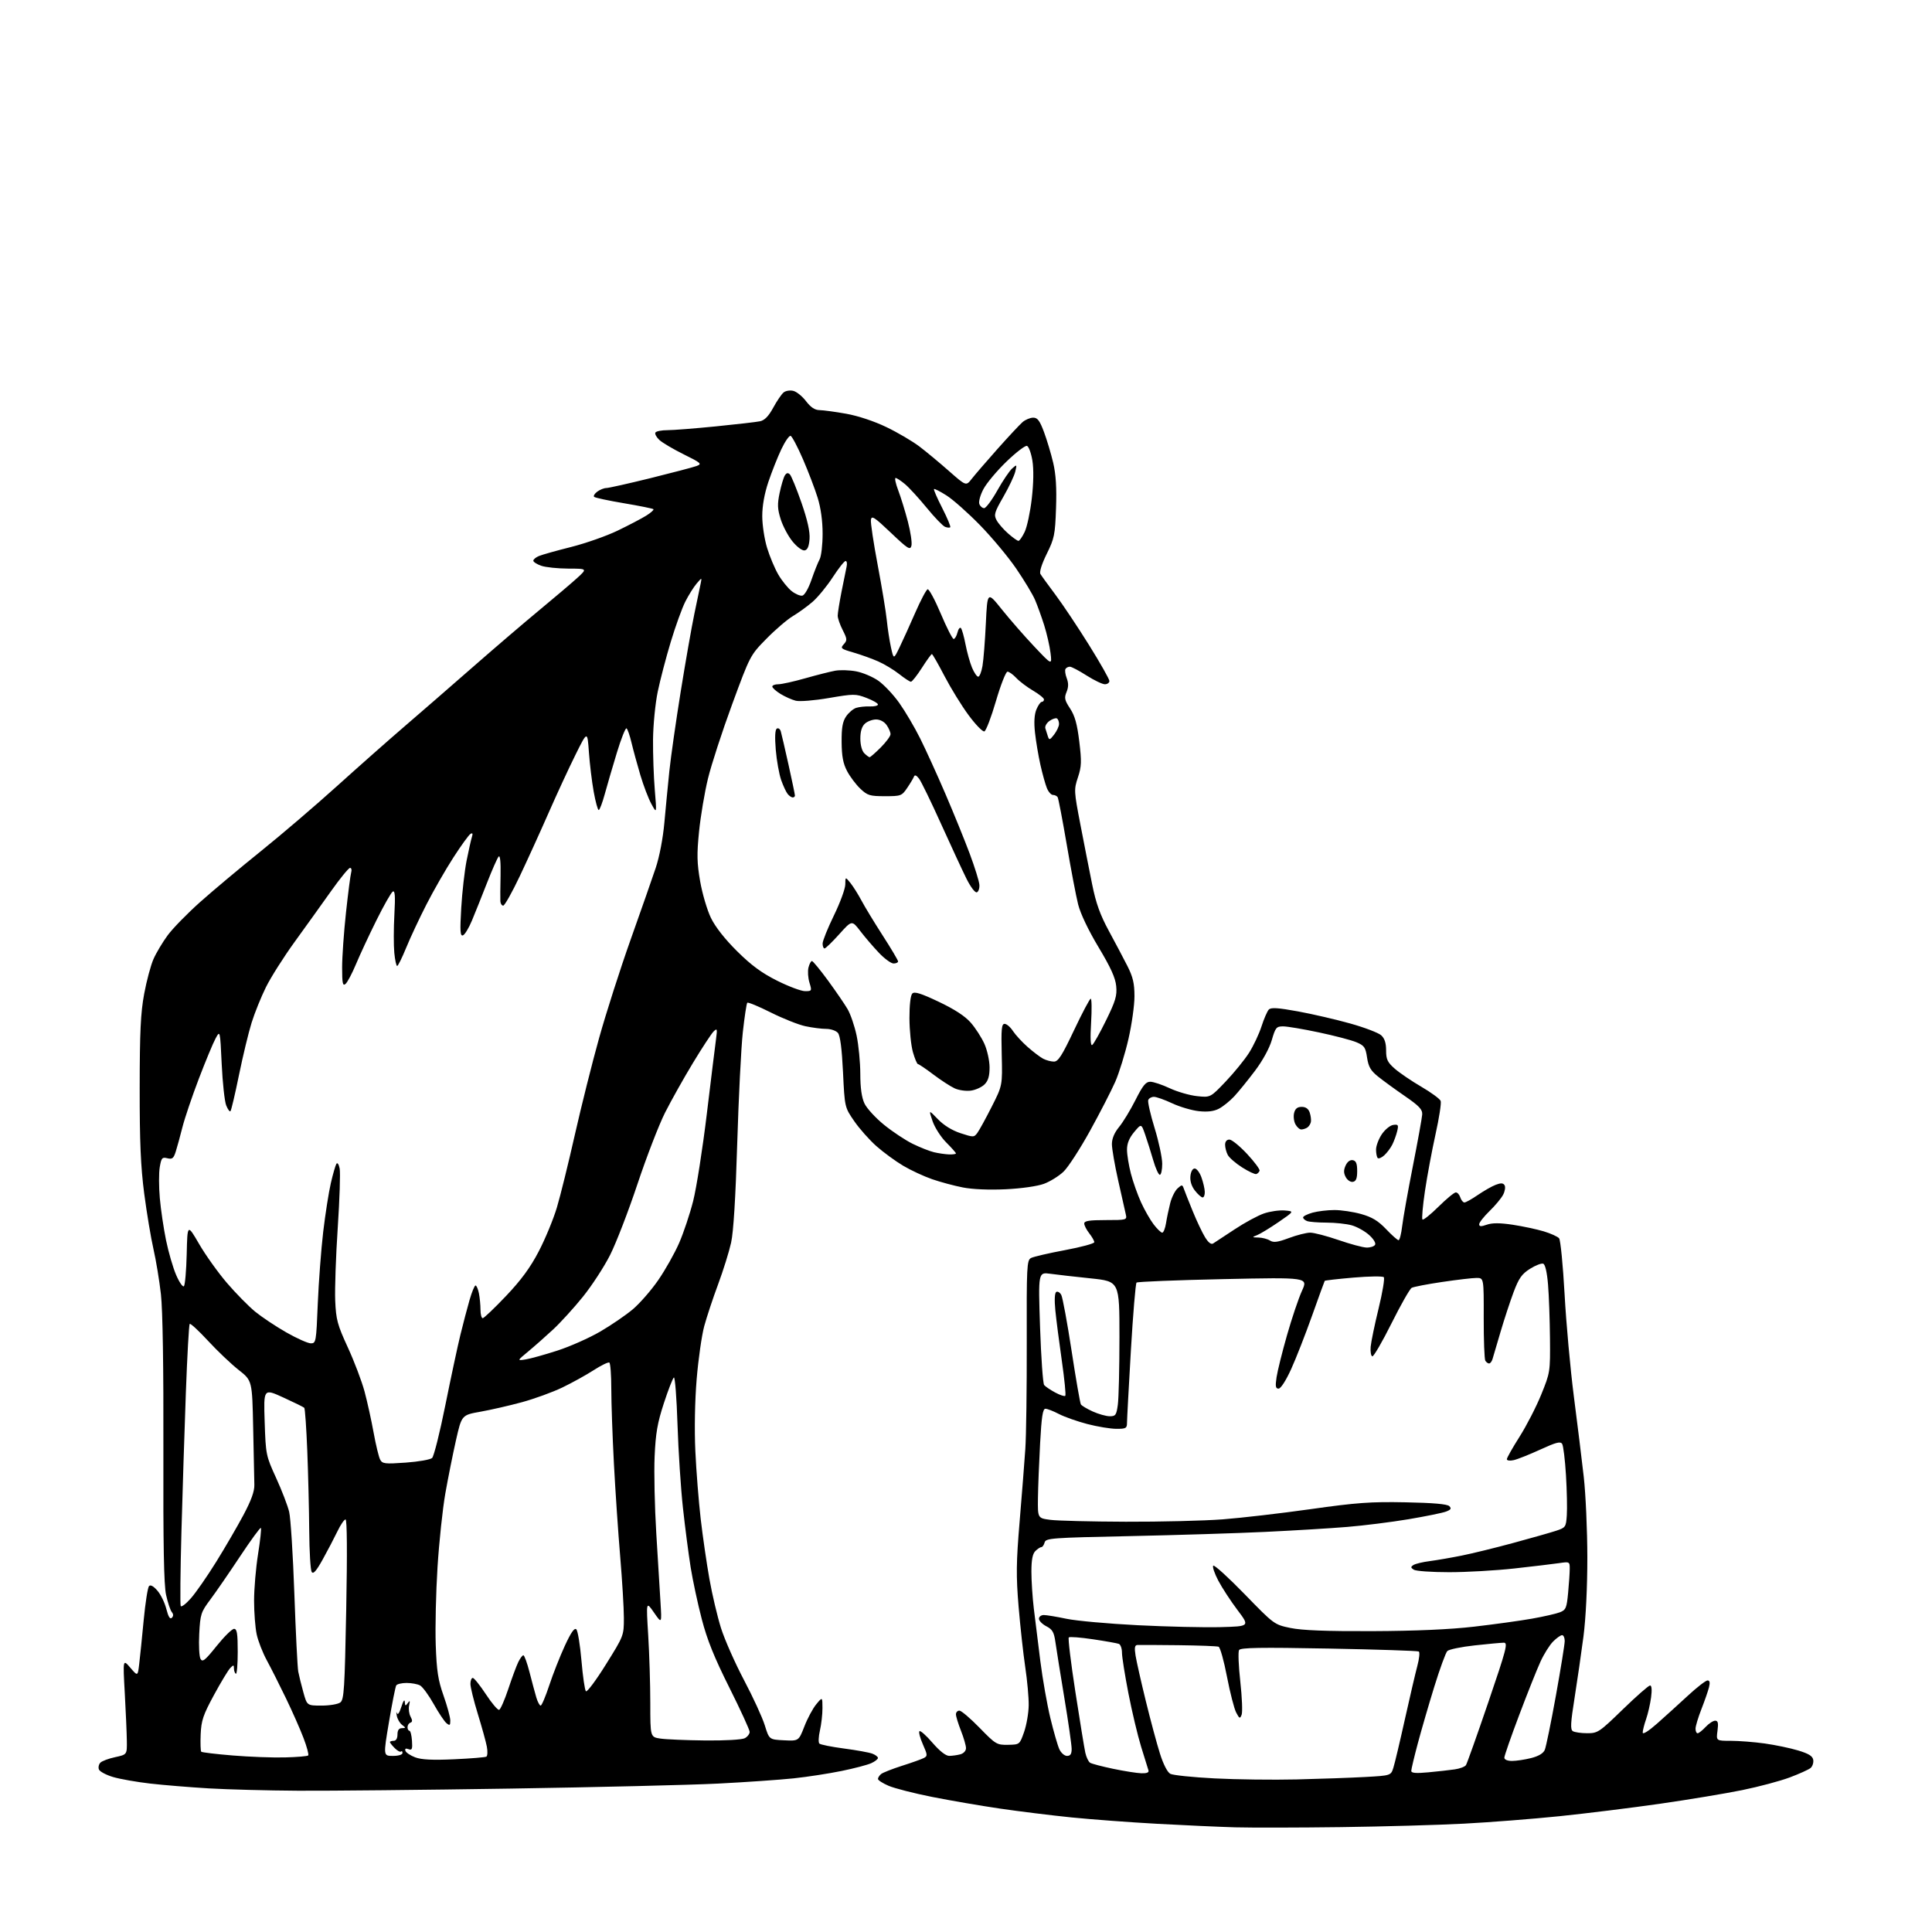 <?xml version="1.0" encoding="UTF-8" standalone="no"?>
<svg 
  version="1.1" 
  xmlns="http://www.w3.org/2000/svg" 
  xmlns:xlink="http://www.w3.org/1999/xlink" 
  xmlns:svg="http://www.w3.org/2000/svg"
  xmlns:rdf="http://www.w3.org/1999/02/22-rdf-syntax-ns#"
  xmlns:cc="http://creativecommons.org/ns#"
  xmlns:dc="http://purl.org/dc/elements/1.1/"
  viewBox="0 0 768 768"
  width="768"
  height="768"
>
<style>svg {background-color: white; }</style>"
<path stroke="none" fill="black" fill-rule="evenodd" d="M533.00,726.31C516.23,726.53 497.32,726.56 491.00,726.39C484.68,726.21 470.73,725.58 460.00,724.99C449.27,724.40 433.98,723.26 426.00,722.46C418.02,721.65 405.20,720.07 397.50,718.94C389.80,717.81 377.65,715.72 370.50,714.30C363.35,712.88 355.59,710.89 353.25,709.89C350.91,708.89 349.00,707.66 349.00,707.16C349.00,706.66 349.56,705.78 350.25,705.21C350.94,704.65 354.65,703.18 358.50,701.95C362.35,700.73 366.26,699.34 367.19,698.86C368.76,698.05 368.74,697.66 366.86,693.41C365.74,690.89 365.13,688.54 365.49,688.18C365.85,687.81 368.18,689.88 370.66,692.76C373.54,696.09 375.97,698.00 377.34,697.99C378.53,697.98 380.51,697.70 381.75,697.37C383.05,697.02 384.00,695.99 384.00,694.92C384.00,693.90 383.10,690.79 382.00,688.00C380.90,685.21 380.00,682.27 380.00,681.46C380.00,680.66 380.62,680.00 381.38,680.00C382.13,680.00 385.75,683.08 389.41,686.84C395.80,693.40 396.25,693.67 400.70,693.59C405.33,693.50 405.33,693.50 407.09,688.50C408.05,685.75 408.88,680.99 408.92,677.91C408.97,674.84 408.35,667.99 407.55,662.69C406.76,657.39 405.57,646.54 404.90,638.58C403.89,626.35 403.95,621.09 405.32,604.80C406.21,594.18 407.23,581.23 407.58,576.00C407.94,570.77 408.19,551.77 408.15,533.77C408.07,503.32 408.18,500.97 409.84,500.08C410.83,499.56 416.89,498.15 423.32,496.95C429.74,495.75 435.00,494.33 435.00,493.79C435.00,493.26 434.10,491.67 433.00,490.27C431.90,488.87 431.00,487.12 431.00,486.37C431.00,485.32 432.99,485.00 439.52,485.00C447.84,485.00 448.03,484.95 447.53,482.75C447.26,481.51 445.90,475.47 444.51,469.32C443.13,463.17 442.00,456.64 442.00,454.80C442.00,452.60 442.98,450.27 444.86,447.98C446.44,446.07 449.37,441.24 451.38,437.25C454.28,431.49 455.48,430.00 457.26,430.01C458.49,430.02 461.98,431.18 465.00,432.60C468.02,434.01 472.90,435.42 475.83,435.73C481.16,436.30 481.16,436.30 487.25,429.90C490.60,426.38 494.77,421.25 496.52,418.50C498.27,415.75 500.50,411.02 501.47,408.00C502.44,404.98 503.75,401.97 504.37,401.32C505.24,400.41 507.93,400.58 516.00,402.05C521.77,403.11 531.13,405.28 536.79,406.87C542.45,408.46 547.96,410.56 549.04,411.54C550.40,412.77 551.00,414.61 551.00,417.55C551.00,421.14 551.53,422.26 554.45,424.83C556.35,426.49 561.11,429.73 565.02,432.01C568.93,434.29 572.38,436.83 572.69,437.64C573.00,438.45 572.09,444.40 570.65,450.86C569.22,457.32 567.33,467.46 566.45,473.39C565.57,479.32 565.12,484.45 565.45,484.78C565.78,485.11 568.64,482.82 571.81,479.69C574.97,476.56 578.08,474.00 578.71,474.00C579.35,474.00 580.15,474.90 580.50,476.00C580.85,477.10 581.59,478.00 582.14,478.00C582.69,478.00 585.10,476.65 587.49,475.00C589.89,473.36 593.08,471.54 594.59,470.97C596.63,470.19 597.53,470.24 598.09,471.15C598.51,471.83 598.25,473.53 597.51,474.94C596.77,476.35 594.33,479.28 592.08,481.45C589.84,483.63 588.00,485.97 588.00,486.65C588.00,487.60 588.71,487.65 591.05,486.83C593.21,486.08 596.20,486.09 601.30,486.85C605.26,487.45 610.81,488.63 613.63,489.47C616.45,490.32 619.22,491.57 619.77,492.25C620.33,492.94 621.31,502.95 621.95,514.50C622.58,526.05 624.24,544.27 625.62,555.00C627.01,565.73 628.78,580.12 629.56,587.00C630.34,593.88 630.98,608.29 630.99,619.04C631.00,630.97 630.39,643.24 629.45,650.54C628.59,657.12 627.00,668.09 625.92,674.92C624.33,684.90 624.19,687.50 625.22,688.16C625.92,688.60 628.48,688.98 630.91,688.98C635.12,689.00 635.73,688.60 645.10,679.50C650.49,674.27 655.36,670.00 655.93,670.00C656.58,670.00 656.73,671.74 656.33,674.75C655.98,677.36 655.09,681.24 654.35,683.38C653.61,685.51 653.00,687.91 653.00,688.72C653.00,689.60 655.32,688.15 658.75,685.12C661.91,682.32 667.42,677.33 671.00,674.02C674.58,670.71 678.07,668.01 678.77,668.00C679.65,668.00 679.83,668.83 679.35,670.74C678.97,672.25 677.61,676.16 676.33,679.43C675.05,682.70 674.00,686.19 674.00,687.19C674.00,688.19 674.37,689.00 674.83,689.00C675.28,689.00 676.71,687.88 678.00,686.50C679.29,685.12 681.00,684.00 681.81,684.00C682.93,684.00 683.14,684.92 682.73,688.00C682.19,692.00 682.19,692.00 688.02,692.00C691.23,692.00 697.30,692.48 701.50,693.06C705.71,693.65 711.71,694.90 714.83,695.85C719.08,697.14 720.57,698.09 720.80,699.62C720.96,700.75 720.48,702.19 719.72,702.82C718.96,703.45 715.24,705.13 711.46,706.55C707.67,707.98 699.16,710.25 692.54,711.60C685.92,712.95 671.27,715.38 660.00,717.00C648.73,718.62 630.73,720.85 620.00,721.96C609.27,723.06 592.17,724.40 582.00,724.93C571.83,725.47 549.77,726.09 533.00,726.31zM118.50,711.84C106.40,711.77 90.42,711.35 83.00,710.91C75.58,710.47 65.10,709.61 59.73,709.00C54.36,708.38 47.70,707.21 44.93,706.39C42.16,705.56 39.63,704.21 39.32,703.38C39.00,702.55 39.27,701.33 39.91,700.68C40.56,700.03 43.21,699.04 45.80,698.49C50.50,697.47 50.50,697.47 50.42,691.99C50.38,688.97 50.01,680.42 49.60,673.00C48.85,659.50 48.85,659.50 51.80,662.94C54.76,666.38 54.76,666.38 55.34,661.44C55.67,658.72 56.47,650.88 57.12,644.00C57.78,637.12 58.73,631.05 59.23,630.50C59.82,629.85 61.00,630.50 62.57,632.31C63.91,633.85 65.51,637.14 66.13,639.62C66.91,642.69 67.60,643.80 68.29,643.11C68.99,642.41 68.98,641.67 68.27,640.79C67.70,640.08 66.69,637.02 66.02,634.00C65.14,630.03 64.85,614.07 64.95,576.50C65.04,543.55 64.68,520.84 63.97,514.50C63.35,509.00 62.01,500.90 61.00,496.50C59.99,492.10 58.34,482.20 57.33,474.50C55.93,463.75 55.51,454.00 55.53,432.50C55.55,410.18 55.91,402.59 57.31,395.08C58.27,389.89 59.94,383.66 61.02,381.23C62.09,378.79 64.63,374.55 66.64,371.81C68.66,369.06 74.49,363.09 79.61,358.53C84.72,353.98 95.55,344.91 103.67,338.38C111.80,331.85 125.43,320.19 133.97,312.48C142.51,304.77 154.47,294.20 160.54,288.98C166.61,283.77 178.77,273.20 187.57,265.50C196.36,257.80 208.45,247.45 214.44,242.50C220.43,237.55 227.17,231.82 229.42,229.78C233.50,226.05 233.50,226.05 225.90,226.03C221.72,226.01 216.88,225.51 215.15,224.90C213.42,224.30 212.00,223.39 212.00,222.88C212.00,222.37 213.01,221.53 214.25,221.02C215.49,220.50 221.22,218.89 227.00,217.44C232.78,215.98 241.10,213.06 245.50,210.94C249.90,208.82 255.01,206.14 256.86,204.99C258.71,203.84 260.01,202.68 259.75,202.42C259.49,202.15 254.22,201.09 248.05,200.05C241.88,199.01 236.53,197.87 236.17,197.50C235.80,197.14 236.38,196.20 237.44,195.42C238.51,194.64 240.12,194.00 241.02,194.00C241.91,194.00 249.81,192.23 258.57,190.07C267.33,187.90 275.59,185.73 276.91,185.24C279.14,184.41 278.73,184.04 271.79,180.61C267.65,178.56 263.29,175.99 262.11,174.89C260.92,173.78 260.22,172.46 260.54,171.94C260.86,171.42 263.00,171.00 265.31,171.00C267.61,171.00 276.25,170.32 284.50,169.50C292.75,168.68 300.68,167.76 302.12,167.46C303.95,167.07 305.53,165.45 307.36,162.08C308.80,159.43 310.66,156.70 311.48,156.02C312.30,155.33 314.04,155.05 315.36,155.38C316.67,155.70 318.95,157.55 320.42,159.49C322.30,161.94 323.91,163.01 325.80,163.03C327.29,163.05 332.05,163.70 336.38,164.47C341.13,165.32 347.50,167.44 352.38,169.79C356.85,171.94 362.75,175.41 365.50,177.50C368.25,179.59 373.54,183.99 377.26,187.27C384.03,193.23 384.03,193.23 386.26,190.37C387.49,188.79 392.09,183.45 396.49,178.50C400.90,173.55 405.40,168.73 406.50,167.78C407.60,166.84 409.48,166.05 410.68,166.03C412.42,166.01 413.28,167.14 414.99,171.70C416.16,174.83 417.81,180.35 418.66,183.95C419.74,188.56 420.08,193.91 419.79,202.00C419.42,212.57 419.13,214.04 416.09,220.18C414.09,224.24 413.11,227.38 413.59,228.18C414.02,228.91 416.74,232.65 419.62,236.50C422.50,240.35 428.49,249.33 432.93,256.45C437.37,263.57 441.00,269.98 441.00,270.70C441.00,271.41 440.19,272.00 439.20,272.00C438.22,272.00 434.95,270.44 431.95,268.53C428.95,266.61 425.96,265.04 425.31,265.03C424.65,265.01 423.86,265.41 423.55,265.92C423.24,266.42 423.46,268.08 424.04,269.60C424.79,271.57 424.77,273.15 423.97,275.08C423.00,277.42 423.20,278.34 425.38,281.65C427.28,284.54 428.19,287.81 429.03,294.76C430.00,302.76 429.92,304.71 428.49,309.03C426.88,313.87 426.91,314.46 429.47,327.76C430.93,335.32 433.02,346.00 434.14,351.50C435.66,359.03 437.29,363.60 440.76,370.00C443.30,374.68 446.63,380.98 448.16,384.00C450.36,388.33 450.96,390.88 450.97,396.00C450.98,399.57 449.90,407.23 448.58,413.00C447.26,418.77 444.90,426.43 443.34,430.00C441.77,433.57 437.26,442.35 433.31,449.50C429.37,456.65 424.64,463.94 422.81,465.71C420.99,467.47 417.47,469.66 415.00,470.58C412.35,471.55 406.06,472.45 399.74,472.75C393.18,473.06 386.55,472.78 382.74,472.03C379.31,471.36 373.83,469.89 370.56,468.76C367.29,467.63 362.11,465.23 359.06,463.42C356.00,461.61 351.21,458.10 348.42,455.64C345.63,453.17 341.64,448.68 339.56,445.66C335.78,440.17 335.78,440.17 335.11,426.20C334.66,416.86 333.99,411.70 333.10,410.62C332.35,409.72 330.27,409.00 328.43,409.00C326.60,409.00 322.86,408.52 320.12,407.93C317.38,407.34 311.20,404.88 306.37,402.46C301.55,400.04 297.36,398.31 297.06,398.61C296.76,398.91 295.96,404.18 295.28,410.33C294.61,416.47 293.61,436.35 293.06,454.50C292.41,476.09 291.57,489.75 290.62,494.00C289.83,497.57 287.51,505.00 285.47,510.50C283.42,516.00 280.94,523.50 279.94,527.17C278.95,530.84 277.60,540.29 276.94,548.17C276.22,556.80 276.01,568.20 276.41,576.82C276.77,584.70 277.74,596.85 278.54,603.82C279.35,610.79 280.91,621.54 282.01,627.69C283.10,633.85 285.17,642.62 286.61,647.19C288.05,651.76 292.17,661.06 295.75,667.85C299.34,674.64 303.06,682.74 304.02,685.85C305.77,691.50 305.77,691.50 311.63,691.79C317.50,692.08 317.50,692.08 319.75,686.29C320.98,683.10 323.10,679.15 324.46,677.50C326.93,674.50 326.93,674.50 326.94,679.00C326.95,681.48 326.49,685.48 325.93,687.91C325.38,690.33 325.27,692.67 325.71,693.10C326.14,693.52 330.55,694.41 335.50,695.06C340.45,695.71 345.51,696.63 346.75,697.10C347.99,697.57 349.00,698.34 349.00,698.81C349.00,699.29 347.80,700.23 346.32,700.90C344.85,701.57 339.56,702.96 334.57,703.98C329.58,705.01 321.00,706.33 315.50,706.92C310.00,707.50 296.50,708.44 285.50,709.00C274.50,709.56 237.38,710.45 203.00,710.99C168.62,711.53 130.60,711.91 118.50,711.84zM515.50,707.35C524.85,707.13 537.09,706.69 542.70,706.38C552.91,705.81 552.91,705.81 553.90,702.66C554.45,700.92 556.50,692.30 558.45,683.50C560.41,674.70 562.64,665.14 563.41,662.25C564.18,659.37 564.45,656.78 563.99,656.50C563.54,656.22 547.45,655.69 528.24,655.33C500.93,654.82 493.15,654.95 492.55,655.92C492.12,656.61 492.35,662.25 493.04,668.47C493.73,674.69 493.97,680.61 493.57,681.64C492.92,683.31 492.70,683.23 491.41,680.78C490.62,679.29 488.97,672.88 487.75,666.55C486.54,660.22 485.03,654.84 484.41,654.60C483.78,654.36 476.57,654.09 468.39,653.99C460.20,653.90 452.88,653.86 452.12,653.91C451.07,653.98 450.90,654.99 451.41,658.16C451.78,660.45 453.61,668.56 455.48,676.19C457.35,683.83 459.88,693.23 461.10,697.08C462.44,701.33 464.06,704.50 465.22,705.12C466.27,705.68 474.19,706.50 482.81,706.94C491.44,707.39 506.15,707.57 515.50,707.35zM453.72,704.90C455.88,704.97 456.80,704.59 456.53,703.75C456.30,703.06 454.99,698.86 453.63,694.41C452.26,689.97 449.98,680.40 448.57,673.16C447.16,665.91 446.00,658.63 446.00,656.96C446.00,655.30 445.44,653.72 444.75,653.46C444.06,653.20 439.45,652.38 434.50,651.64C429.55,650.90 425.21,650.56 424.86,650.90C424.51,651.23 425.68,660.95 427.47,672.50C429.25,684.05 431.04,694.96 431.43,696.74C431.83,698.52 432.68,700.31 433.33,700.72C433.97,701.13 438.10,702.21 442.50,703.13C446.90,704.05 451.95,704.85 453.72,704.90zM567.75,704.53C571.46,704.18 576.19,703.66 578.24,703.36C580.30,703.07 582.33,702.30 582.74,701.66C583.16,701.02 587.15,689.81 591.60,676.75C598.81,655.63 599.50,653.00 597.81,653.00C596.77,653.00 591.55,653.48 586.21,654.07C580.87,654.65 575.97,655.67 575.33,656.32C574.69,656.97 572.36,663.35 570.15,670.50C567.94,677.65 564.98,687.84 563.57,693.14C562.16,698.43 561.00,703.31 561.00,703.96C561.00,704.83 562.83,704.99 567.75,704.53zM180.50,699.34C187.10,699.04 192.88,698.57 193.34,698.29C193.80,698.00 193.89,696.22 193.53,694.32C193.18,692.43 191.56,686.57 189.94,681.32C188.32,676.06 187.00,670.68 187.00,669.38C187.00,668.07 187.42,667.00 187.94,667.00C188.45,667.00 190.80,669.93 193.16,673.51C195.51,677.09 197.88,679.87 198.42,679.69C198.95,679.52 200.58,675.80 202.04,671.43C203.49,667.07 205.27,662.26 206.00,660.75C206.73,659.24 207.65,658.00 208.05,658.00C208.45,658.00 209.55,661.04 210.50,664.75C211.45,668.46 212.66,672.96 213.19,674.75C213.72,676.54 214.50,678.00 214.92,678.00C215.34,678.00 216.88,674.37 218.34,669.94C219.80,665.51 222.58,658.46 224.51,654.26C227.00,648.87 228.35,646.95 229.10,647.70C229.69,648.29 230.60,653.88 231.14,660.13C231.67,666.38 232.47,671.86 232.91,672.30C233.35,672.75 236.93,667.96 240.85,661.66C247.96,650.28 248.00,650.18 248.00,643.16C248.00,639.28 247.34,628.32 246.54,618.80C245.74,609.29 244.61,592.65 244.04,581.84C243.47,571.02 243.00,557.66 243.00,552.14C243.00,546.63 242.65,541.90 242.22,541.64C241.80,541.37 238.98,542.74 235.97,544.68C232.96,546.62 227.35,549.72 223.50,551.57C219.65,553.42 212.45,556.04 207.50,557.39C202.55,558.74 195.13,560.44 191.02,561.17C183.53,562.50 183.53,562.50 181.26,572.50C180.02,578.00 178.11,587.51 177.03,593.64C175.95,599.77 174.55,612.97 173.92,622.97C173.29,632.98 172.97,646.86 173.21,653.83C173.58,664.25 174.13,667.85 176.33,674.08C177.80,678.24 179.00,682.68 179.00,683.95C179.00,685.90 178.77,686.05 177.46,684.97C176.62,684.27 174.33,680.83 172.37,677.33C170.41,673.83 167.98,670.53 166.97,669.98C165.96,669.44 163.55,669.00 161.62,669.00C159.70,669.00 157.84,669.44 157.51,669.98C157.18,670.52 155.88,677.05 154.63,684.48C152.35,698.00 152.35,698.00 156.18,698.00C158.42,698.00 160.00,697.52 160.00,696.83C160.00,696.19 159.74,695.93 159.42,696.25C159.10,696.57 157.97,695.97 156.92,694.92C155.86,693.86 155.00,692.77 155.00,692.50C155.00,692.23 155.68,692.00 156.50,692.00C157.43,692.00 158.00,691.06 158.00,689.50C158.00,687.80 158.56,686.99 159.75,686.97C161.38,686.94 161.39,686.85 159.82,685.66C158.89,684.95 157.94,683.28 157.71,681.94C157.48,680.60 157.51,680.17 157.79,681.00C158.08,681.90 158.78,680.90 159.54,678.50C160.26,676.18 160.84,675.34 160.91,676.50C161.01,678.20 161.19,678.27 162.10,677.00C162.95,675.81 163.06,676.00 162.64,677.91C162.34,679.24 162.59,681.24 163.19,682.36C164.00,683.86 163.98,684.51 163.14,684.79C162.51,685.00 162.00,685.80 162.00,686.58C162.00,687.36 162.34,688.00 162.75,688.00C163.16,688.00 163.62,689.79 163.77,691.98C164.00,695.33 163.78,695.85 162.39,695.32C161.29,694.90 160.87,695.12 161.16,695.97C161.39,696.68 163.14,697.85 165.04,698.57C167.52,699.51 171.90,699.73 180.50,699.34zM601.06,700.00C602.74,700.00 606.15,699.49 608.64,698.86C611.61,698.11 613.48,696.99 614.07,695.61C614.57,694.45 616.56,684.75 618.49,674.06C620.42,663.37 622.00,653.59 622.00,652.31C622.00,651.04 621.53,650.00 620.95,650.00C620.38,650.00 618.78,651.13 617.39,652.52C616.01,653.90 613.74,657.51 612.36,660.54C610.97,663.56 607.17,673.09 603.92,681.71C600.66,690.34 598.00,697.98 598.00,698.70C598.00,699.48 599.21,700.00 601.06,700.00zM113.22,698.60C118.02,698.48 122.20,698.13 122.51,697.82C122.82,697.51 121.99,694.38 120.65,690.88C119.32,687.37 116.16,680.23 113.63,675.00C111.11,669.77 107.70,663.02 106.06,660.00C104.42,656.98 102.61,652.34 102.04,649.70C101.47,647.06 101.00,641.04 101.00,636.32C101.00,631.60 101.71,623.26 102.58,617.79C103.45,612.31 103.96,607.62 103.70,607.37C103.45,607.12 99.72,612.22 95.42,618.70C91.12,625.19 85.81,632.90 83.62,635.83C79.86,640.86 79.61,641.65 79.20,649.46C78.96,654.02 79.19,658.51 79.71,659.44C80.50,660.86 81.51,660.04 86.11,654.31C89.11,650.57 92.23,647.50 93.04,647.50C94.21,647.50 94.50,649.29 94.50,656.66C94.50,661.69 94.17,665.60 93.75,665.35C93.34,665.09 93.00,664.14 93.00,663.23C93.00,661.77 92.82,661.75 91.55,663.04C90.75,663.84 87.83,668.67 85.07,673.76C80.74,681.75 80.01,683.91 79.77,689.43C79.62,692.95 79.73,696.06 80.00,696.34C80.28,696.61 85.91,697.29 92.50,697.83C99.10,698.38 108.43,698.72 113.22,698.60zM424.16,698.00C425.50,698.00 426.00,697.25 426.00,695.23C426.00,693.71 424.70,684.60 423.10,674.98C421.51,665.37 419.91,655.36 419.54,652.74C418.99,648.82 418.36,647.72 415.94,646.47C414.32,645.63 413.00,644.29 413.00,643.47C413.00,642.66 413.87,642.00 414.93,642.00C416.00,642.00 420.05,642.67 423.94,643.49C427.83,644.31 440.57,645.46 452.26,646.05C463.94,646.64 478.75,646.98 485.16,646.81C496.82,646.50 496.82,646.50 491.91,640.00C489.21,636.42 485.78,631.16 484.28,628.31C482.78,625.45 481.88,622.78 482.29,622.38C482.70,621.97 488.31,627.07 494.77,633.71C506.46,645.74 506.52,645.80 513.00,647.15C517.59,648.10 527.14,648.47 545.50,648.40C562.77,648.33 576.37,647.74 586.00,646.62C593.98,645.70 604.33,644.27 609.00,643.44C613.67,642.61 618.68,641.47 620.11,640.90C622.46,639.98 622.79,639.19 623.35,633.19C623.70,629.51 623.99,625.20 623.99,623.62C624.00,620.80 623.91,620.75 619.75,621.37C617.41,621.71 609.42,622.67 602.00,623.49C594.58,624.31 582.88,624.98 576.00,624.97C569.12,624.97 562.83,624.53 562.00,623.98C560.74,623.16 560.72,622.86 561.88,622.11C562.64,621.62 565.56,620.92 568.38,620.56C571.20,620.19 576.88,619.21 581.00,618.38C585.12,617.56 594.35,615.30 601.50,613.36C608.65,611.42 616.30,609.25 618.50,608.53C622.36,607.26 622.51,607.04 622.83,602.36C623.02,599.69 622.87,592.51 622.50,586.42C622.13,580.32 621.45,574.72 620.98,573.97C620.31,572.89 618.59,573.33 612.32,576.21C608.02,578.18 603.26,580.08 601.75,580.42C600.19,580.77 599.00,580.61 599.00,580.05C599.00,579.51 601.27,575.49 604.04,571.13C606.81,566.76 610.70,559.21 612.67,554.34C616.21,545.62 616.26,545.31 616.14,532.00C616.07,524.58 615.73,514.97 615.37,510.67C614.97,505.77 614.25,502.65 613.46,502.34C612.76,502.08 610.39,502.99 608.20,504.37C604.93,506.44 603.76,508.10 601.66,513.69C600.26,517.44 597.92,524.55 596.47,529.50C595.02,534.45 593.59,539.29 593.30,540.25C593.01,541.21 592.40,542.00 591.94,542.00C591.49,542.00 590.81,541.51 590.44,540.91C590.07,540.30 589.78,532.65 589.80,523.91C589.84,508.00 589.84,508.00 586.95,508.00C585.36,508.00 579.21,508.72 573.28,509.60C567.35,510.47 561.90,511.53 561.16,511.94C560.42,512.35 556.82,518.69 553.16,526.02C549.50,533.36 546.06,539.27 545.53,539.16C544.99,539.05 544.69,537.34 544.86,535.35C545.04,533.36 546.46,526.51 548.02,520.12C549.58,513.73 550.51,508.14 550.08,507.70C549.65,507.26 544.25,507.33 538.07,507.86C531.89,508.39 526.73,508.98 526.60,509.16C526.47,509.35 524.21,515.58 521.57,523.00C518.93,530.42 515.19,539.99 513.25,544.25C511.17,548.82 509.12,552.00 508.25,552.00C507.07,552.00 506.91,551.10 507.45,547.49C507.82,545.00 509.69,537.47 511.61,530.74C513.53,524.01 516.20,516.08 517.55,513.13C520.00,507.75 520.00,507.75 486.25,508.47C467.69,508.87 452.18,509.49 451.79,509.85C451.41,510.21 450.39,522.38 449.54,536.88C448.70,551.39 448.00,564.33 448.00,565.63C448.00,567.75 447.56,568.00 443.75,567.98C441.41,567.97 436.24,567.12 432.25,566.08C428.26,565.04 423.18,563.25 420.96,562.10C418.75,560.94 416.32,560.00 415.57,560.00C414.52,560.00 414.03,563.15 413.46,573.75C413.05,581.31 412.66,591.10 412.60,595.50C412.50,603.50 412.50,603.50 417.50,604.16C420.25,604.53 433.75,604.86 447.50,604.91C461.25,604.96 478.57,604.53 486.00,603.97C493.43,603.40 509.16,601.58 520.98,599.91C539.28,597.32 544.85,596.92 558.68,597.19C569.68,597.40 575.29,597.89 576.12,598.71C577.06,599.66 576.78,600.13 574.81,600.88C573.42,601.41 566.71,602.77 559.90,603.92C553.08,605.06 542.10,606.44 535.50,606.98C528.90,607.53 514.27,608.41 503.00,608.95C491.73,609.49 467.48,610.24 449.11,610.63C417.87,611.28 415.70,611.44 415.25,613.16C414.98,614.17 414.40,615.00 413.95,615.00C413.51,615.00 412.44,615.71 411.57,616.57C410.46,617.68 410.00,620.08 410.00,624.77C410.00,628.41 410.43,635.02 410.96,639.45C411.48,643.88 412.65,653.31 413.56,660.40C414.46,667.50 416.25,677.66 417.54,682.98C418.83,688.30 420.43,693.86 421.10,695.33C421.78,696.81 423.14,698.00 424.16,698.00zM280.32,691.86C288.22,691.94 294.96,691.56 296.07,690.96C297.13,690.40 298.00,689.27 298.00,688.45C298.00,687.64 294.37,679.72 289.93,670.85C283.94,658.89 281.10,651.86 278.96,643.61C277.36,637.50 275.38,628.23 274.54,623.00C273.71,617.77 272.33,607.20 271.49,599.50C270.64,591.80 269.66,576.85 269.32,566.28C268.98,555.72 268.33,547.29 267.88,547.57C267.44,547.85 265.64,552.45 263.90,557.79C261.33,565.64 260.63,569.70 260.22,579.00C259.94,585.33 260.24,599.05 260.88,609.50C261.52,619.95 262.27,632.33 262.56,637.00C263.08,645.50 263.08,645.50 259.96,641.00C256.84,636.50 256.84,636.50 257.67,650.00C258.13,657.42 258.50,669.58 258.50,677.00C258.50,690.50 258.50,690.50 262.50,691.11C264.70,691.44 272.72,691.78 280.32,691.86zM127.84,678.00C131.02,678.00 134.37,677.44 135.28,676.75C136.76,675.64 137.02,671.42 137.63,639.75C138.06,617.13 137.96,604.00 137.36,604.00C136.83,604.00 135.37,606.14 134.12,608.75C132.86,611.36 130.25,616.37 128.30,619.87C125.72,624.52 124.53,625.87 123.90,624.87C123.42,624.12 122.98,616.75 122.92,608.50C122.86,600.25 122.51,586.00 122.15,576.83C121.79,567.67 121.25,559.92 120.95,559.62C120.65,559.32 116.89,557.47 112.59,555.51C104.77,551.94 104.77,551.94 105.21,565.22C105.64,578.24 105.73,578.68 109.76,587.50C112.03,592.45 114.36,598.52 114.95,601.00C115.54,603.48 116.47,618.10 117.01,633.50C117.55,648.90 118.25,662.85 118.56,664.50C118.88,666.15 119.79,669.86 120.60,672.75C122.06,678.00 122.06,678.00 127.84,678.00zM75.92,635.30C77.89,633.06 82.40,626.56 85.94,620.86C89.48,615.16 94.36,606.77 96.79,602.21C99.87,596.42 101.18,592.81 101.11,590.21C101.06,588.17 100.85,578.02 100.64,567.65C100.25,548.80 100.25,548.80 94.88,544.58C91.92,542.25 86.45,537.06 82.73,533.03C79.00,529.00 75.71,525.96 75.41,526.26C75.11,526.56 74.42,538.89 73.88,553.65C73.34,568.42 72.55,593.33 72.12,609.00C71.69,624.67 71.57,637.92 71.84,638.43C72.12,638.95 73.96,637.54 75.92,635.30zM161.30,581.41C166.36,581.05 171.07,580.22 171.77,579.57C172.48,578.91 174.85,569.45 177.04,558.54C179.24,547.62 181.93,535.05 183.02,530.60C184.11,526.14 185.75,519.91 186.66,516.75C187.57,513.59 188.64,511.00 189.03,511.00C189.43,511.00 190.03,512.41 190.38,514.12C190.72,515.84 191.00,518.77 191.00,520.62C191.00,522.48 191.40,524.00 191.89,524.00C192.37,524.00 196.54,520.03 201.14,515.19C207.19,508.81 210.79,503.91 214.16,497.44C216.73,492.52 219.97,484.68 221.37,480.00C222.77,475.32 225.99,462.27 228.53,451.00C231.08,439.73 235.42,422.40 238.19,412.50C240.96,402.60 246.58,385.05 250.69,373.50C254.80,361.95 259.28,349.12 260.66,345.00C262.14,340.57 263.55,333.20 264.10,327.00C264.62,321.23 265.51,312.00 266.08,306.50C266.65,301.00 268.68,286.82 270.58,275.00C272.48,263.18 274.93,249.22 276.02,244.00C277.12,238.78 278.24,233.38 278.52,232.00C279.03,229.50 279.03,229.50 276.91,231.99C275.74,233.36 273.73,236.58 272.43,239.14C271.13,241.70 268.52,248.91 266.64,255.15C264.75,261.39 262.42,270.32 261.45,275.00C260.48,279.68 259.65,288.23 259.59,294.00C259.54,299.77 259.85,308.77 260.29,314.00C261.08,323.50 261.08,323.50 258.95,319.61C257.77,317.48 255.80,312.30 254.55,308.11C253.31,303.93 251.73,298.14 251.04,295.25C250.36,292.36 249.46,289.78 249.05,289.53C248.64,289.27 246.90,293.66 245.19,299.28C243.48,304.90 241.32,312.31 240.38,315.75C239.44,319.19 238.37,322.00 238.00,322.00C237.62,322.00 236.73,318.74 236.01,314.75C235.29,310.76 234.43,303.68 234.10,299.00C233.50,290.50 233.50,290.50 228.78,300.00C226.18,305.23 221.39,315.57 218.13,323.00C214.87,330.43 209.70,341.79 206.64,348.25C203.58,354.71 200.61,360.00 200.04,360.00C199.47,360.00 198.95,359.21 198.90,358.25C198.84,357.29 198.88,352.68 198.98,348.00C199.09,342.69 198.81,339.88 198.22,340.50C197.71,341.05 195.62,345.77 193.58,351.00C191.54,356.23 188.85,362.95 187.60,365.94C186.36,368.94 184.74,371.59 184.01,371.83C182.93,372.19 182.81,370.13 183.35,360.89C183.72,354.62 184.68,346.18 185.48,342.11C186.29,338.05 187.24,333.83 187.58,332.74C188.03,331.34 187.86,330.97 187.01,331.50C186.34,331.91 183.29,336.13 180.23,340.87C177.16,345.62 172.35,354.00 169.54,359.50C166.72,365.00 163.09,372.76 161.46,376.75C159.83,380.73 158.22,383.99 157.88,384.00C157.53,384.00 157.02,381.64 156.74,378.75C156.46,375.86 156.47,369.04 156.77,363.60C157.18,356.11 157.02,353.87 156.12,354.42C155.47,354.83 152.55,359.96 149.64,365.83C146.72,371.70 143.07,379.54 141.52,383.25C139.97,386.97 138.09,390.51 137.35,391.13C136.24,392.05 136.00,390.90 136.00,384.58C136.00,380.36 136.69,370.52 137.54,362.71C138.39,354.89 139.32,347.71 139.61,346.75C139.90,345.79 139.69,345.00 139.14,345.00C138.60,345.00 135.20,349.16 131.59,354.25C127.98,359.34 121.46,368.43 117.10,374.45C112.74,380.47 107.61,388.57 105.70,392.45C103.78,396.33 101.23,402.65 100.03,406.50C98.82,410.35 96.56,419.72 95.00,427.33C93.45,434.94 91.92,441.41 91.61,441.72C91.31,442.03 90.54,440.98 89.91,439.39C89.28,437.80 88.48,430.43 88.13,423.00C87.49,409.50 87.49,409.50 85.69,412.81C84.70,414.62 81.71,421.82 79.04,428.81C76.37,435.79 73.45,444.43 72.54,448.00C71.64,451.57 70.44,455.96 69.87,457.75C69.01,460.48 68.48,460.91 66.52,460.42C64.45,459.90 64.13,460.27 63.50,463.98C63.12,466.26 63.13,471.80 63.53,476.29C63.92,480.78 65.04,488.30 66.00,493.00C66.96,497.71 68.77,503.93 70.02,506.83C71.27,509.73 72.66,511.74 73.11,511.29C73.56,510.84 74.06,505.07 74.22,498.48C74.50,486.50 74.50,486.50 79.15,494.50C81.70,498.90 86.69,505.88 90.22,510.00C93.76,514.12 98.81,519.26 101.45,521.42C104.09,523.57 109.66,527.28 113.85,529.67C118.03,532.05 122.40,534.00 123.57,534.00C125.61,534.00 125.71,533.42 126.32,518.25C126.68,509.59 127.65,496.71 128.48,489.64C129.32,482.57 130.69,473.85 131.52,470.28C132.35,466.70 133.34,463.26 133.72,462.64C134.12,462.00 134.68,462.79 135.02,464.51C135.35,466.15 135.01,476.73 134.26,488.00C133.51,499.27 133.06,512.33 133.25,517.00C133.58,524.61 134.10,526.56 138.29,535.67C140.86,541.26 143.84,549.14 144.92,553.17C146.00,557.20 147.62,564.52 148.51,569.44C149.40,574.36 150.58,579.21 151.12,580.23C152.01,581.88 153.01,582.00 161.30,581.41zM441.11,562.98C443.47,563.00 443.79,562.54 444.36,558.36C444.71,555.81 445.00,543.74 445.00,531.54C445.00,509.37 445.00,509.37 433.64,508.18C427.40,507.53 420.13,506.71 417.50,506.34C412.71,505.69 412.71,505.69 413.44,527.59C413.85,539.64 414.58,549.99 415.07,550.58C415.57,551.18 417.53,552.51 419.45,553.54C421.36,554.57 423.17,555.17 423.47,554.86C423.77,554.56 423.15,548.28 422.09,540.91C421.03,533.53 419.87,524.51 419.51,520.85C419.11,516.71 419.25,513.97 419.88,513.57C420.44,513.23 421.34,513.77 421.88,514.77C422.41,515.77 424.26,525.76 425.97,536.96C427.68,548.16 429.35,557.75 429.67,558.27C429.99,558.79 432.10,560.05 434.37,561.08C436.64,562.11 439.68,562.97 441.11,562.98zM209.00,540.38C210.93,540.07 216.57,538.50 221.55,536.89C226.52,535.29 234.17,531.89 238.55,529.35C242.92,526.81 248.78,522.80 251.58,520.44C254.37,518.07 258.92,512.85 261.69,508.82C264.47,504.79 268.19,498.19 269.96,494.13C271.73,490.08 274.24,482.56 275.54,477.43C276.85,472.29 279.29,456.70 280.97,442.79C282.65,428.88 284.30,415.48 284.64,413.00C285.18,408.95 285.09,408.65 283.69,410.00C282.84,410.82 279.14,416.45 275.48,422.50C271.81,428.55 266.81,437.47 264.36,442.31C261.92,447.16 256.98,459.95 253.39,470.72C249.80,481.50 244.90,494.18 242.51,498.91C240.12,503.63 235.25,511.10 231.70,515.50C228.15,519.90 222.82,525.75 219.86,528.50C216.90,531.25 212.46,535.17 209.99,537.22C205.50,540.94 205.50,540.94 209.00,540.38zM543.19,495.92C544.67,495.97 546.21,495.48 546.60,494.84C547.02,494.16 546.02,492.51 544.21,490.90C542.50,489.37 539.40,487.65 537.30,487.07C535.21,486.49 530.72,486.01 527.33,486.01C523.94,486.00 520.45,485.73 519.58,485.39C518.71,485.06 518.00,484.41 518.00,483.94C518.00,483.47 519.69,482.63 521.75,482.05C523.81,481.48 527.72,481.01 530.43,481.01C533.15,481.00 537.94,481.72 541.08,482.60C545.41,483.82 547.82,485.27 550.99,488.60C553.29,491.02 555.53,493.00 555.95,493.00C556.38,493.00 557.02,490.50 557.38,487.44C557.74,484.38 559.64,473.69 561.61,463.69C563.58,453.69 565.26,444.39 565.35,443.03C565.47,441.04 564.17,439.65 558.50,435.74C554.65,433.09 549.84,429.59 547.81,427.96C544.86,425.59 543.99,424.09 543.43,420.40C542.82,416.31 542.34,415.62 539.13,414.28C537.14,413.45 530.45,411.70 524.25,410.39C518.06,409.07 511.68,408.00 510.07,408.00C507.38,408.00 507.01,408.45 505.55,413.46C504.60,416.73 501.91,421.65 498.84,425.71C496.02,429.45 492.32,434.00 490.61,435.84C488.90,437.67 486.18,439.86 484.57,440.71C482.54,441.77 480.07,442.08 476.57,441.71C473.78,441.41 469.02,440.01 466.00,438.60C462.98,437.18 459.70,436.02 458.72,436.01C457.74,436.00 456.71,436.58 456.44,437.29C456.17,438.00 457.31,443.01 458.97,448.41C460.64,453.82 462.00,460.22 462.00,462.62C462.00,465.03 461.57,467.00 461.05,467.00C460.53,467.00 459.35,464.41 458.44,461.25C457.52,458.09 456.08,453.50 455.23,451.06C453.69,446.61 453.69,446.61 450.84,450.02C448.88,452.37 448.00,454.54 448.00,457.00C448.00,458.97 448.70,463.26 449.55,466.54C450.40,469.82 452.22,474.96 453.59,477.96C454.96,480.96 457.21,484.90 458.59,486.71C459.97,488.52 461.51,490.00 462.01,490.00C462.50,490.00 463.18,488.31 463.51,486.25C463.83,484.19 464.58,480.61 465.17,478.30C465.75,475.99 467.07,473.34 468.10,472.41C469.85,470.83 470.00,470.84 470.62,472.61C470.98,473.65 472.57,477.65 474.14,481.50C475.71,485.35 477.90,489.98 479.01,491.79C480.33,493.96 481.45,494.81 482.26,494.29C482.94,493.86 486.78,491.33 490.79,488.68C494.80,486.02 500.05,483.18 502.46,482.36C504.86,481.54 508.56,481.01 510.67,481.18C514.50,481.50 514.50,481.50 508.27,485.78C504.84,488.13 501.01,490.46 499.77,490.96C497.58,491.84 497.60,491.88 500.26,491.94C501.78,491.97 503.85,492.51 504.84,493.14C506.27,494.03 507.89,493.81 512.37,492.14C515.51,490.96 519.32,490.00 520.83,490.00C522.35,490.00 527.40,491.32 532.05,492.92C536.70,494.53 541.71,495.88 543.19,495.92zM478.07,476.00C477.56,476.00 476.19,474.79 475.02,473.30C473.67,471.58 473.01,469.51 473.20,467.55C473.38,465.73 474.07,464.50 474.91,464.50C475.69,464.50 476.89,466.07 477.58,468.00C478.28,469.93 478.88,472.51 478.92,473.75C478.97,474.99 478.58,476.00 478.07,476.00zM537.82,469.80C536.88,469.98 535.62,469.16 534.96,467.93C534.09,466.31 534.08,465.12 534.91,463.30C535.60,461.79 536.69,460.99 537.76,461.19C539.06,461.44 539.50,462.52 539.50,465.50C539.50,468.43 539.06,469.56 537.82,469.80zM499.40,466.70C498.87,466.88 496.34,465.70 493.79,464.08C491.23,462.46 488.66,460.23 488.07,459.13C487.48,458.03 487.00,456.20 487.00,455.07C487.00,453.78 487.65,453.00 488.71,453.00C489.65,453.00 492.81,455.57 495.73,458.70C498.65,461.84 500.89,464.84 500.70,465.39C500.52,465.93 499.94,466.52 499.40,466.70zM550.27,459.25C549.21,460.22 548.04,460.70 547.67,460.34C547.30,459.97 547.00,458.46 547.00,456.98C547.00,455.50 548.03,452.77 549.28,450.90C550.54,449.03 552.58,447.35 553.82,447.18C555.83,446.89 556.00,447.16 555.40,449.68C555.02,451.23 554.15,453.63 553.46,455.00C552.77,456.38 551.33,458.29 550.27,459.25zM377.25,458.90C378.76,458.95 380.00,458.77 380.00,458.50C380.00,458.23 378.26,456.26 376.14,454.14C374.02,452.02 371.58,448.21 370.71,445.68C369.14,441.07 369.14,441.07 372.82,444.89C375.16,447.32 378.44,449.35 381.82,450.46C386.93,452.14 387.18,452.14 388.51,450.35C389.27,449.33 391.82,444.68 394.19,440.00C398.50,431.50 398.50,431.50 398.20,419.25C397.95,409.06 398.14,407.00 399.35,407.00C400.15,407.00 401.64,408.27 402.65,409.83C403.67,411.38 406.30,414.24 408.50,416.18C410.70,418.12 413.48,420.23 414.68,420.86C415.89,421.49 417.81,422.00 418.96,422.00C420.66,422.00 422.17,419.63 426.96,409.50C430.21,402.62 433.19,397.00 433.58,397.00C433.97,397.00 434.04,401.28 433.73,406.51C433.35,412.79 433.50,415.81 434.17,415.40C434.72,415.05 437.20,410.66 439.66,405.64C443.45,397.92 444.08,395.80 443.71,392.00C443.40,388.70 441.51,384.56 436.67,376.50C432.64,369.78 429.48,363.16 428.57,359.50C427.74,356.20 425.70,345.46 424.03,335.64C422.35,325.82 420.74,317.39 420.43,316.89C420.13,316.40 419.29,316.00 418.56,316.00C417.84,316.00 416.74,314.76 416.14,313.25C415.53,311.74 414.37,307.57 413.57,304.00C412.77,300.43 411.81,294.69 411.43,291.26C410.97,287.09 411.16,284.03 411.99,282.01C412.68,280.36 413.64,279.00 414.12,279.00C414.60,279.00 415.00,278.57 415.00,278.04C415.00,277.52 413.06,275.95 410.69,274.56C408.32,273.17 405.31,270.90 404.01,269.52C402.71,268.13 401.13,267.00 400.49,267.00C399.85,267.00 397.79,272.25 395.91,278.67C394.04,285.09 391.96,290.52 391.30,290.74C390.63,290.96 387.82,288.07 385.05,284.32C382.27,280.57 377.96,273.56 375.45,268.75C372.95,263.94 370.70,260.00 370.44,260.00C370.18,260.00 368.39,262.48 366.46,265.50C364.52,268.52 362.56,271.00 362.11,271.00C361.65,271.00 359.56,269.64 357.46,267.97C355.36,266.30 351.62,264.04 349.14,262.94C346.66,261.84 342.20,260.24 339.24,259.38C334.24,257.93 333.97,257.69 335.42,256.09C336.83,254.53 336.79,254.02 334.99,250.47C333.89,248.33 333.00,245.75 333.00,244.75C333.00,243.74 333.69,239.45 334.52,235.21C335.36,230.97 336.27,226.49 336.54,225.25C336.82,224.01 336.63,223.00 336.14,223.00C335.64,223.00 333.34,225.91 331.02,229.48C328.70,233.04 325.10,237.42 323.02,239.23C320.94,241.03 317.42,243.58 315.18,244.91C312.95,246.24 308.22,250.29 304.67,253.91C298.22,260.48 298.18,260.56 291.03,280.00C287.08,290.73 282.76,304.00 281.43,309.50C280.09,315.00 278.50,324.45 277.89,330.50C276.97,339.60 277.05,343.03 278.32,350.35C279.17,355.21 281.09,361.74 282.59,364.85C284.32,368.43 288.12,373.28 292.97,378.09C298.65,383.73 302.75,386.75 308.92,389.84C313.49,392.13 318.49,394.00 320.02,394.00C322.73,394.00 322.78,393.90 321.77,390.61C321.20,388.74 321.02,386.04 321.38,384.61C321.74,383.17 322.37,382.01 322.77,382.03C323.17,382.05 326.04,385.54 329.15,389.78C332.25,394.03 335.75,399.13 336.92,401.13C338.09,403.12 339.71,407.85 340.51,411.63C341.31,415.41 341.97,422.26 341.98,426.85C341.99,432.50 342.53,436.32 343.65,438.67C344.56,440.59 348.04,444.38 351.40,447.11C354.75,449.84 359.88,453.24 362.78,454.67C365.69,456.10 369.51,457.61 371.28,458.03C373.05,458.45 375.74,458.84 377.25,458.90zM517.29,448.98C516.62,448.99 515.57,448.06 514.95,446.91C514.33,445.76 514.10,443.73 514.43,442.41C514.86,440.70 515.74,440.00 517.45,440.00C519.06,440.00 520.12,440.75 520.63,442.25C521.05,443.49 521.26,445.18 521.10,446.00C520.93,446.82 520.28,447.83 519.65,448.23C519.02,448.64 517.95,448.98 517.29,448.98zM385.94,433.54C384.05,433.80 381.15,433.40 379.50,432.64C377.85,431.89 374.04,429.41 371.03,427.14C368.02,424.86 365.26,423.00 364.91,423.00C364.55,423.00 363.65,420.86 362.90,418.25C362.16,415.64 361.54,409.59 361.52,404.80C361.51,399.52 361.95,395.65 362.66,394.94C363.53,394.07 366.08,394.86 373.16,398.22C379.42,401.19 383.62,403.92 385.89,406.52C387.76,408.65 390.20,412.45 391.32,414.95C392.44,417.45 393.36,421.65 393.37,424.28C393.38,427.74 392.83,429.61 391.38,431.06C390.28,432.16 387.83,433.28 385.94,433.54zM355.21,383.00C354.22,383.00 351.60,381.09 349.38,378.75C347.16,376.41 343.83,372.53 341.99,370.13C338.64,365.76 338.64,365.76 333.57,371.41C330.78,374.51 328.16,377.04 327.75,377.03C327.34,377.01 327.00,376.13 327.00,375.07C327.00,374.01 329.02,368.98 331.50,363.89C333.98,358.81 336.01,353.26 336.02,351.57C336.04,348.50 336.04,348.50 338.06,351.00C339.17,352.38 341.14,355.52 342.46,358.00C343.77,360.48 347.58,366.74 350.92,371.93C354.26,377.11 357.00,381.73 357.00,382.18C357.00,382.63 356.19,383.00 355.21,383.00zM388.30,354.71C387.62,354.95 385.84,352.60 384.20,349.32C382.61,346.12 378.06,336.30 374.08,327.50C370.11,318.70 366.17,310.60 365.32,309.50C364.30,308.18 363.62,307.91 363.32,308.70C363.07,309.36 361.86,311.39 360.63,313.20C358.48,316.38 358.15,316.50 351.76,316.50C345.76,316.50 344.83,316.21 341.97,313.50C340.24,311.85 337.87,308.70 336.72,306.50C335.15,303.52 334.60,300.60 334.56,295.00C334.51,289.30 334.94,286.85 336.34,284.79C337.35,283.30 339.15,281.77 340.34,281.39C341.53,281.01 343.96,280.75 345.75,280.82C347.54,280.89 349.00,280.54 349.00,280.05C349.00,279.56 346.95,278.38 344.45,277.43C340.13,275.78 339.40,275.78 329.52,277.47C323.70,278.47 317.90,278.94 316.32,278.55C314.77,278.16 312.04,276.94 310.25,275.84C308.46,274.74 307.00,273.42 307.00,272.92C307.00,272.41 308.07,272.00 309.39,272.00C310.70,272.00 315.54,270.93 320.14,269.62C324.74,268.31 330.10,266.96 332.05,266.61C334.00,266.27 337.72,266.38 340.31,266.87C342.91,267.35 346.86,269.02 349.11,270.57C351.35,272.13 355.12,276.12 357.48,279.45C359.84,282.78 363.57,289.10 365.76,293.50C367.96,297.90 372.47,307.80 375.78,315.50C379.09,323.20 383.45,333.93 385.47,339.33C387.49,344.74 389.23,350.32 389.32,351.72C389.42,353.13 388.96,354.47 388.30,354.71zM315.12,317.00C314.64,317.00 313.75,316.40 313.14,315.66C312.53,314.93 311.35,312.42 310.53,310.09C309.71,307.75 308.74,302.34 308.38,298.06C307.96,292.98 308.10,290.05 308.80,289.63C309.38,289.27 310.09,289.76 310.38,290.74C310.66,291.71 312.05,297.67 313.45,303.99C314.85,310.31 316.00,315.83 316.00,316.24C316.00,316.66 315.61,317.00 315.12,317.00zM345.69,301.00C345.99,301.00 347.98,299.25 350.12,297.12C352.25,294.98 354.00,292.61 354.00,291.84C354.00,291.07 353.30,289.44 352.44,288.22C351.51,286.89 349.84,286.00 348.27,286.00C346.83,286.00 344.83,286.74 343.83,287.65C342.60,288.77 342.00,290.71 342.00,293.58C342.00,296.14 342.63,298.49 343.57,299.43C344.44,300.29 345.39,301.00 345.69,301.00zM419.04,291.99C420.09,290.62 420.97,288.74 420.98,287.81C420.99,286.88 420.62,285.89 420.16,285.60C419.70,285.32 418.37,285.75 417.20,286.57C416.04,287.39 415.29,288.72 415.54,289.53C415.79,290.34 416.25,291.78 416.56,292.74C417.06,294.28 417.35,294.19 419.04,291.99zM388.86,269.00C389.39,269.00 390.15,267.09 390.55,264.75C390.96,262.41 391.56,254.78 391.89,247.79C392.50,235.07 392.50,235.07 398.27,242.29C401.45,246.25 407.23,252.88 411.13,257.00C418.21,264.50 418.21,264.50 417.59,259.50C417.25,256.75 416.11,251.80 415.07,248.50C414.02,245.20 412.40,240.70 411.46,238.50C410.53,236.30 407.14,230.68 403.94,226.00C400.74,221.32 394.23,213.53 389.49,208.68C384.75,203.84 378.79,198.55 376.25,196.95C373.72,195.34 371.47,194.19 371.27,194.40C371.06,194.61 372.53,198.01 374.55,201.95C376.56,205.90 378.00,209.34 377.74,209.59C377.49,209.84 376.56,209.77 375.68,209.43C374.80,209.09 371.52,205.70 368.41,201.89C365.29,198.08 361.41,193.84 359.79,192.48C358.17,191.12 356.47,190.00 356.02,190.00C355.56,190.00 356.03,192.21 357.06,194.92C358.09,197.62 359.81,203.21 360.89,207.33C361.97,211.46 362.61,215.77 362.31,216.93C361.82,218.79 360.91,218.22 354.13,211.77C347.60,205.56 346.46,204.82 346.20,206.63C346.03,207.78 347.25,215.88 348.90,224.62C350.55,233.35 352.18,243.20 352.51,246.50C352.84,249.80 353.59,254.67 354.17,257.33C355.24,262.16 355.24,262.16 357.58,257.33C358.87,254.67 361.68,248.47 363.83,243.54C365.98,238.62 368.19,234.44 368.74,234.25C369.29,234.07 371.65,238.44 373.98,243.96C376.31,249.48 378.61,254.00 379.09,254.00C379.57,254.00 380.25,252.84 380.61,251.43C380.96,250.01 381.58,249.22 381.99,249.68C382.39,250.13 383.21,253.05 383.81,256.16C384.41,259.27 385.57,263.43 386.40,265.41C387.22,267.38 388.33,269.00 388.86,269.00zM318.93,236.78C319.84,236.60 321.37,233.95 322.57,230.49C323.70,227.19 325.17,223.52 325.82,222.32C326.47,221.11 327.00,216.55 327.00,212.17C327.00,207.08 326.29,201.92 325.03,197.86C323.95,194.36 321.32,187.47 319.19,182.55C317.06,177.63 314.85,173.45 314.29,173.26C313.73,173.08 312.06,175.48 310.58,178.61C309.10,181.73 306.79,187.57 305.44,191.57C303.87,196.26 303.00,201.10 303.01,205.18C303.01,208.65 303.87,214.32 304.92,217.76C305.97,221.21 307.99,226.01 309.41,228.44C310.83,230.87 313.21,233.80 314.68,234.96C316.16,236.13 318.07,236.94 318.93,236.78zM319.86,218.79C318.94,218.97 316.87,217.46 315.09,215.30C313.36,213.21 311.24,209.23 310.36,206.46C309.04,202.29 308.97,200.49 309.91,195.96C310.54,192.96 311.47,189.83 311.98,189.01C312.65,187.95 313.23,187.83 313.99,188.59C314.57,189.17 316.64,194.23 318.59,199.83C321.00,206.78 322.02,211.35 321.81,214.24C321.59,217.21 321.01,218.58 319.86,218.79zM404.85,215.00C405.28,215.00 406.40,213.39 407.33,211.43C408.27,209.46 409.54,203.50 410.15,198.18C410.86,192.04 410.95,186.52 410.39,183.08C409.90,180.10 408.93,177.48 408.24,177.25C407.55,177.02 403.89,179.82 400.10,183.48C396.31,187.13 392.19,192.05 390.94,194.41C389.68,196.78 388.95,199.43 389.30,200.35C389.65,201.26 390.51,202.00 391.22,202.00C391.92,202.00 394.28,198.83 396.45,194.97C398.62,191.11 401.28,187.17 402.35,186.22C404.24,184.55 404.28,184.59 403.58,187.50C403.18,189.15 401.06,193.63 398.87,197.45C395.29,203.68 395.01,204.64 396.15,206.78C396.85,208.09 398.92,210.48 400.75,212.08C402.58,213.69 404.42,215.00 404.85,215.00z" />

</svg>